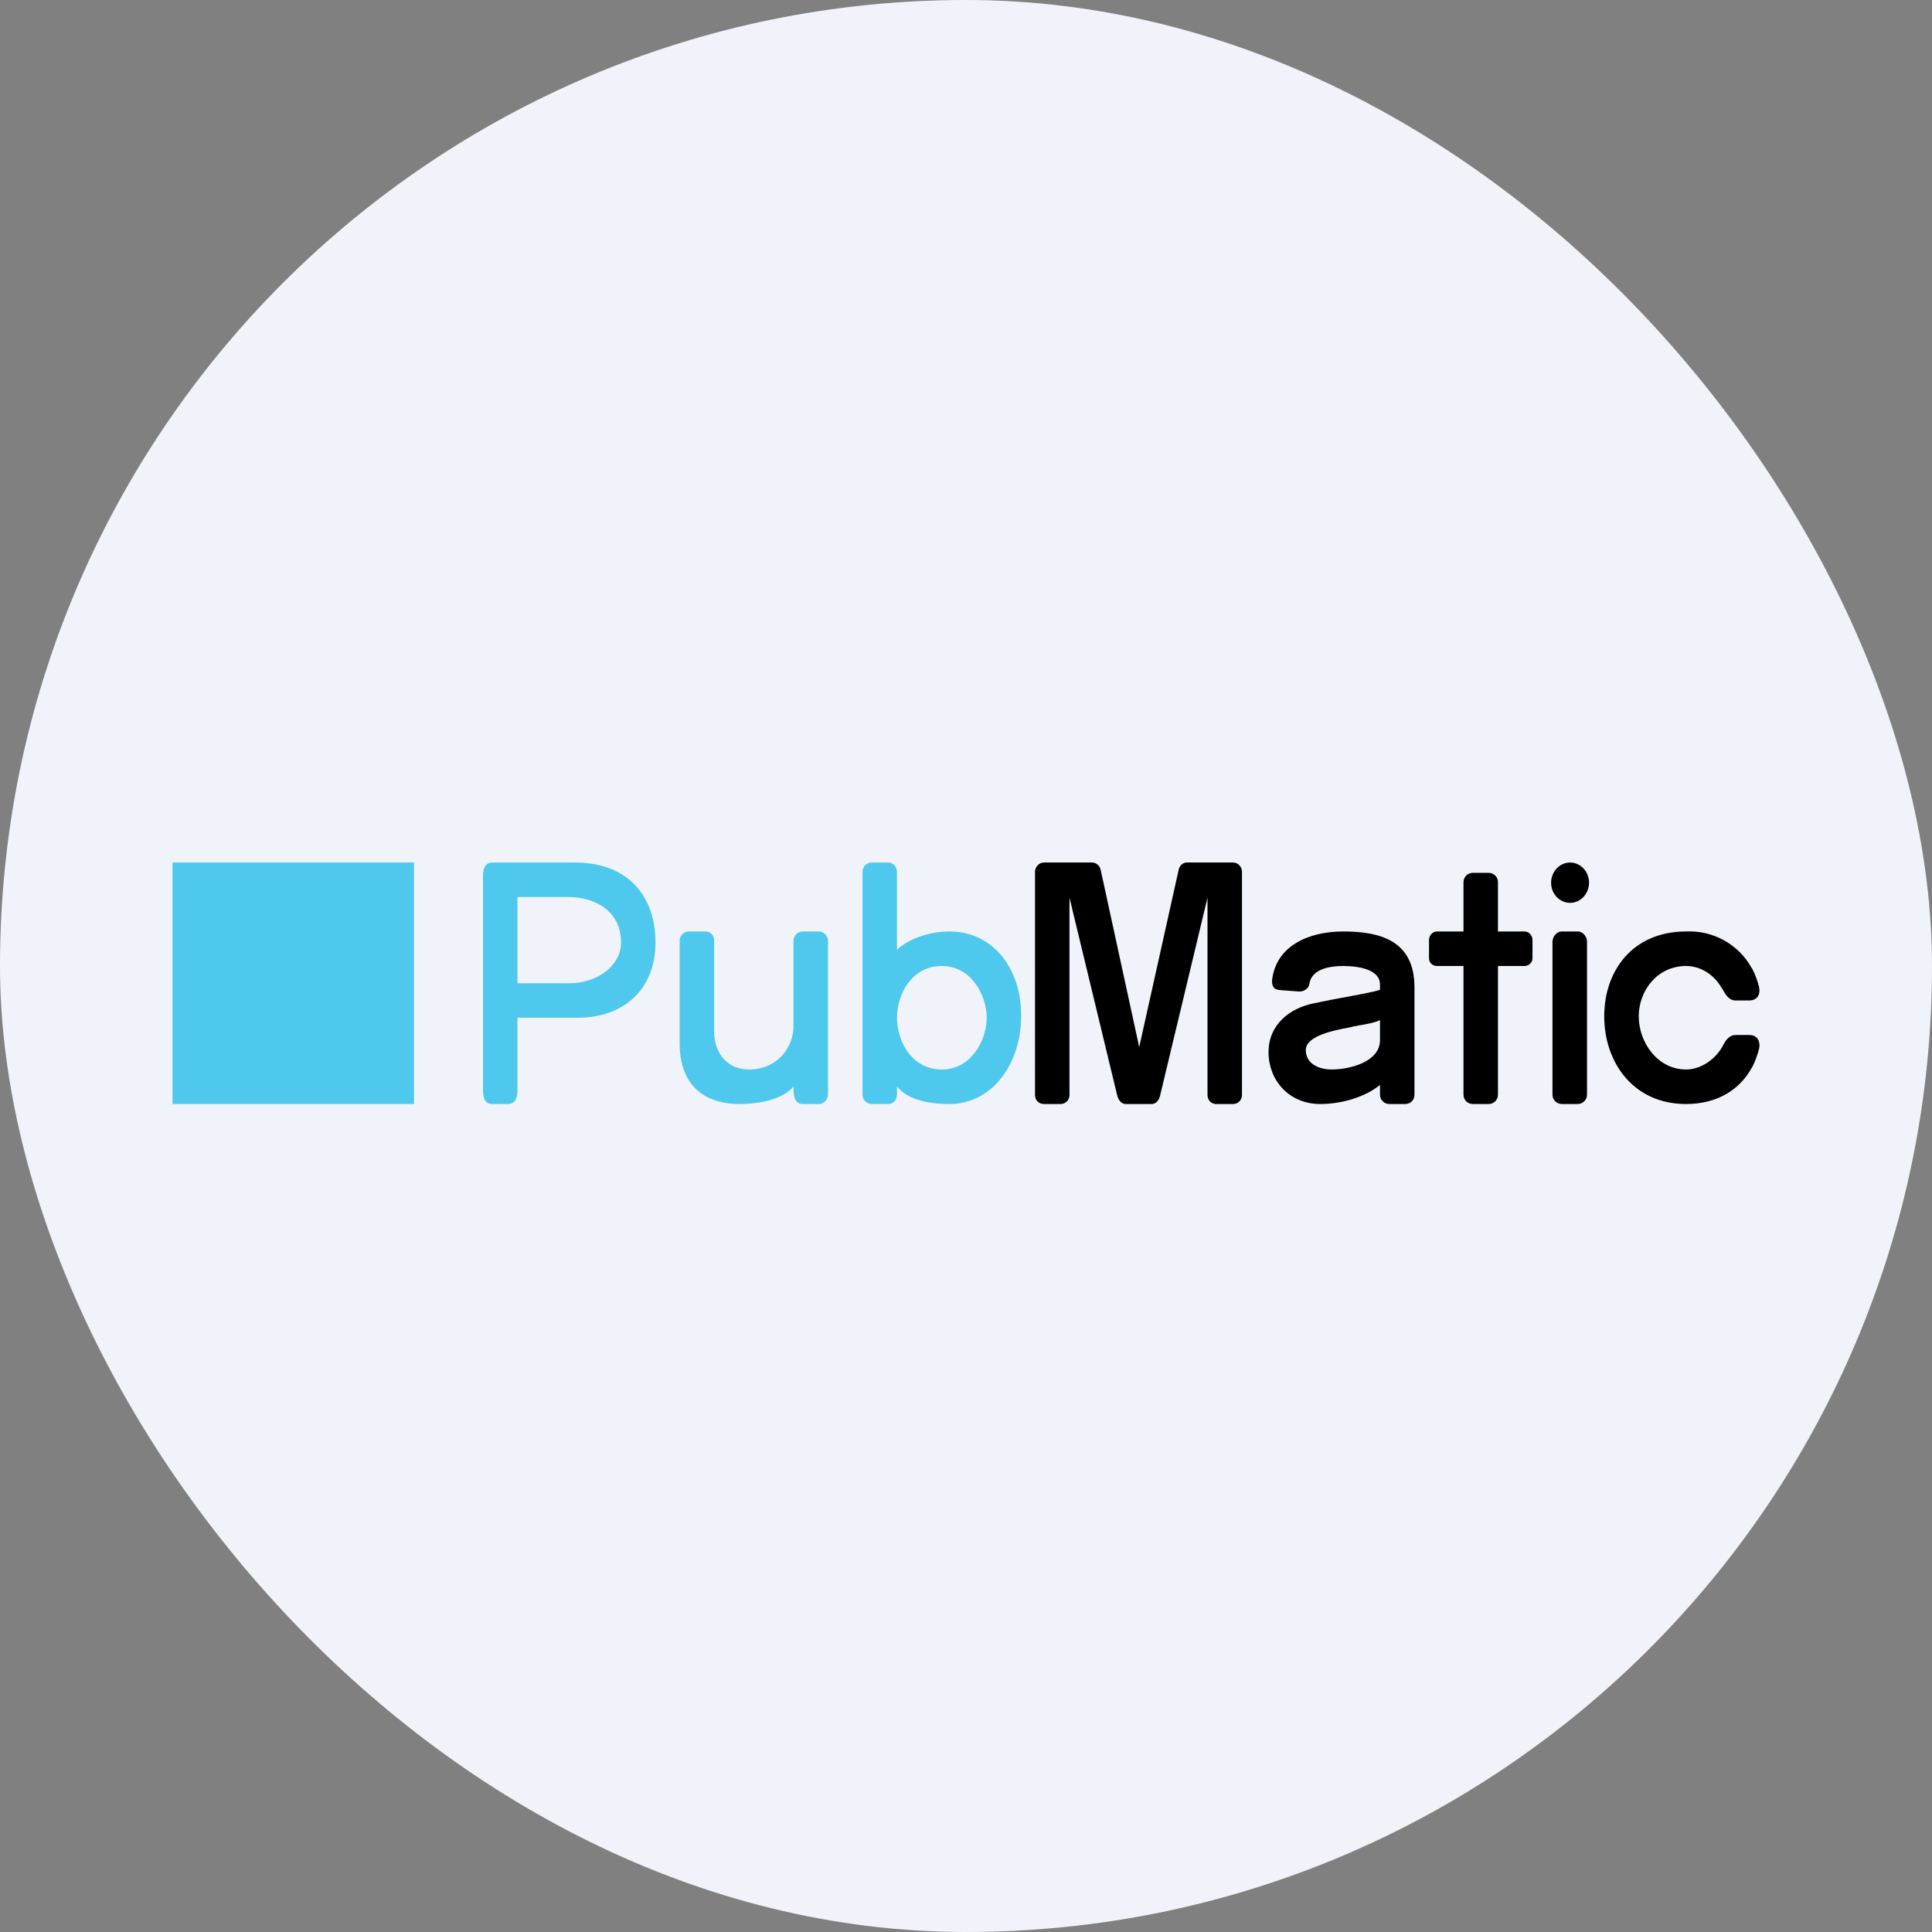 <svg width="32" height="32" viewBox="0 0 32 32" fill="none" xmlns="http://www.w3.org/2000/svg">
<rect x="0" y="0" width="32" height="32" fill="#808080" stroke="none"/>
<g clip-path="url(#clip0_9432_1667)">
<path d="M0 0H32V32H0V0Z" fill="#F0F3FA"/>
<path d="M26.32 14.623C26.32 14.434 26.177 14.286 26.006 14.286C25.834 14.286 25.691 14.434 25.691 14.623C25.691 14.806 25.834 14.954 26.006 14.954C26.177 14.954 26.32 14.806 26.32 14.617V14.623ZM26.286 15.594C26.286 15.514 26.217 15.428 26.131 15.428H25.869C25.783 15.428 25.714 15.514 25.714 15.6V18.131C25.714 18.217 25.783 18.286 25.869 18.286H26.131C26.217 18.286 26.286 18.217 26.286 18.131V15.6V15.594ZM25.257 15.428H24.811V14.617C24.812 14.596 24.809 14.576 24.801 14.556C24.794 14.537 24.783 14.519 24.768 14.504C24.754 14.489 24.737 14.477 24.718 14.469C24.698 14.461 24.678 14.457 24.657 14.457H24.394C24.373 14.457 24.353 14.461 24.334 14.469C24.315 14.477 24.297 14.489 24.283 14.504C24.269 14.519 24.257 14.537 24.25 14.556C24.243 14.576 24.239 14.596 24.24 14.617V15.428H23.8C23.726 15.428 23.669 15.497 23.669 15.566V15.874C23.669 15.943 23.726 16 23.8 16H24.24V18.131C24.24 18.217 24.308 18.286 24.394 18.286H24.657C24.743 18.286 24.811 18.217 24.811 18.131V16H25.251C25.32 16 25.383 15.943 25.383 15.874V15.566C25.383 15.497 25.326 15.428 25.251 15.428H25.257ZM20.423 18.286C20.503 18.286 20.571 18.223 20.571 18.137V14.44C20.571 14.354 20.503 14.286 20.423 14.286H19.657C19.588 14.286 19.531 14.343 19.52 14.417L18.869 17.343L18.229 14.4C18.221 14.369 18.204 14.341 18.179 14.32C18.154 14.299 18.123 14.287 18.091 14.286H17.291C17.211 14.286 17.148 14.354 17.143 14.434V18.137C17.143 18.223 17.206 18.286 17.291 18.286H17.566C17.646 18.286 17.714 18.223 17.714 18.137V14.868L18.503 18.137C18.52 18.217 18.571 18.286 18.646 18.286H19.074C19.148 18.286 19.2 18.223 19.217 18.137L20 14.868V18.137C20 18.223 20.063 18.286 20.143 18.286H20.428H20.423ZM28.977 17.143H28.748C28.64 17.143 28.577 17.234 28.531 17.331L28.52 17.349C28.406 17.543 28.177 17.714 27.926 17.714C27.457 17.714 27.143 17.268 27.143 16.834C27.143 16.4 27.457 16 27.926 16C28.194 16 28.411 16.171 28.52 16.371L28.531 16.383C28.583 16.486 28.646 16.571 28.743 16.571H28.971C29.108 16.571 29.16 16.468 29.137 16.354C29.111 16.247 29.073 16.143 29.023 16.046L29.011 16.029C28.904 15.837 28.746 15.68 28.554 15.574C28.362 15.468 28.145 15.418 27.926 15.428C27.046 15.428 26.571 16.074 26.571 16.834C26.571 17.588 27.046 18.286 27.926 18.286C28.474 18.286 28.828 18.023 29.011 17.691L29.023 17.674C29.069 17.583 29.108 17.48 29.137 17.366C29.16 17.251 29.108 17.143 28.977 17.143ZM22.48 16.988C22.606 16.971 22.777 16.937 22.857 16.897V17.229C22.857 17.583 22.366 17.714 22.057 17.714C21.817 17.714 21.628 17.6 21.628 17.394C21.628 17.16 22.074 17.069 22.354 17.017L22.451 16.994H22.48V16.988ZM23.428 18.131V16.354C23.428 15.566 22.84 15.428 22.246 15.428C21.674 15.428 21.131 15.668 21.069 16.24C21.069 16.326 21.086 16.394 21.211 16.4L21.526 16.423C21.594 16.423 21.669 16.377 21.686 16.308V16.303C21.72 16.04 22.046 16 22.246 16C22.44 16 22.857 16.034 22.857 16.308V16.394C22.743 16.434 22.526 16.468 22.32 16.509L22.046 16.56L21.766 16.617C21.36 16.697 21.011 16.971 21.011 17.428C21.011 17.886 21.343 18.286 21.869 18.286C22.211 18.286 22.6 18.177 22.857 17.971V18.131C22.857 18.217 22.926 18.286 23.011 18.286H23.274C23.366 18.286 23.428 18.217 23.428 18.131Z" fill="black"/>
<path d="M14.857 16.857C14.857 17.24 15.097 17.714 15.6 17.714C16.091 17.714 16.343 17.223 16.343 16.857C16.343 16.491 16.091 16 15.6 16C15.097 16 14.857 16.474 14.857 16.857ZM14.857 15.731C15.057 15.543 15.4 15.428 15.726 15.428C16.429 15.428 16.914 16.017 16.914 16.823C16.914 17.628 16.429 18.286 15.726 18.286C15.326 18.286 15.017 18.194 14.857 17.994V18.126C14.857 18.217 14.8 18.286 14.709 18.286H14.44C14.419 18.286 14.399 18.282 14.38 18.273C14.361 18.265 14.343 18.253 14.329 18.238C14.315 18.224 14.303 18.206 14.296 18.186C14.288 18.167 14.285 18.146 14.286 18.126V14.446C14.286 14.354 14.354 14.286 14.44 14.286H14.709C14.794 14.286 14.857 14.354 14.857 14.446V15.731ZM8.571 16.286H9.429C9.886 16.286 10.286 16 10.286 15.611C10.286 15.063 9.823 14.857 9.406 14.857H8.571V16.286ZM8.566 14.286H9.52C10.417 14.286 10.857 14.857 10.857 15.611C10.857 16.394 10.326 16.857 9.566 16.857H8.571V18.04C8.571 18.154 8.554 18.286 8.411 18.286H8.154C8.011 18.286 8 18.148 8 18.04V14.497C8 14.394 8.034 14.286 8.154 14.286H8.566ZM13.714 15.714V15.583C13.714 15.542 13.698 15.503 13.669 15.474C13.64 15.445 13.601 15.428 13.56 15.428H13.297C13.256 15.428 13.217 15.445 13.188 15.474C13.159 15.503 13.143 15.542 13.143 15.583V16.994C13.143 17.331 12.892 17.714 12.4 17.714C12.069 17.714 11.829 17.468 11.829 17.086V15.583C11.829 15.497 11.771 15.428 11.691 15.428H11.412C11.37 15.428 11.331 15.445 11.302 15.474C11.273 15.503 11.257 15.542 11.257 15.583V17.274C11.257 18.086 11.789 18.286 12.252 18.286C12.623 18.286 12.994 18.189 13.143 17.994V18C13.143 18.114 13.143 18.286 13.297 18.286H13.56C13.652 18.286 13.714 18.211 13.714 18.12V15.714ZM6.857 18.286H2.857V14.286H6.857V18.286Z" fill="#4FC8ED"/>
</g>
<defs>
<clipPath id="clip0_9432_1667">
<rect width="32" height="32" rx="16" fill="white"/>
</clipPath>
</defs>
</svg>
